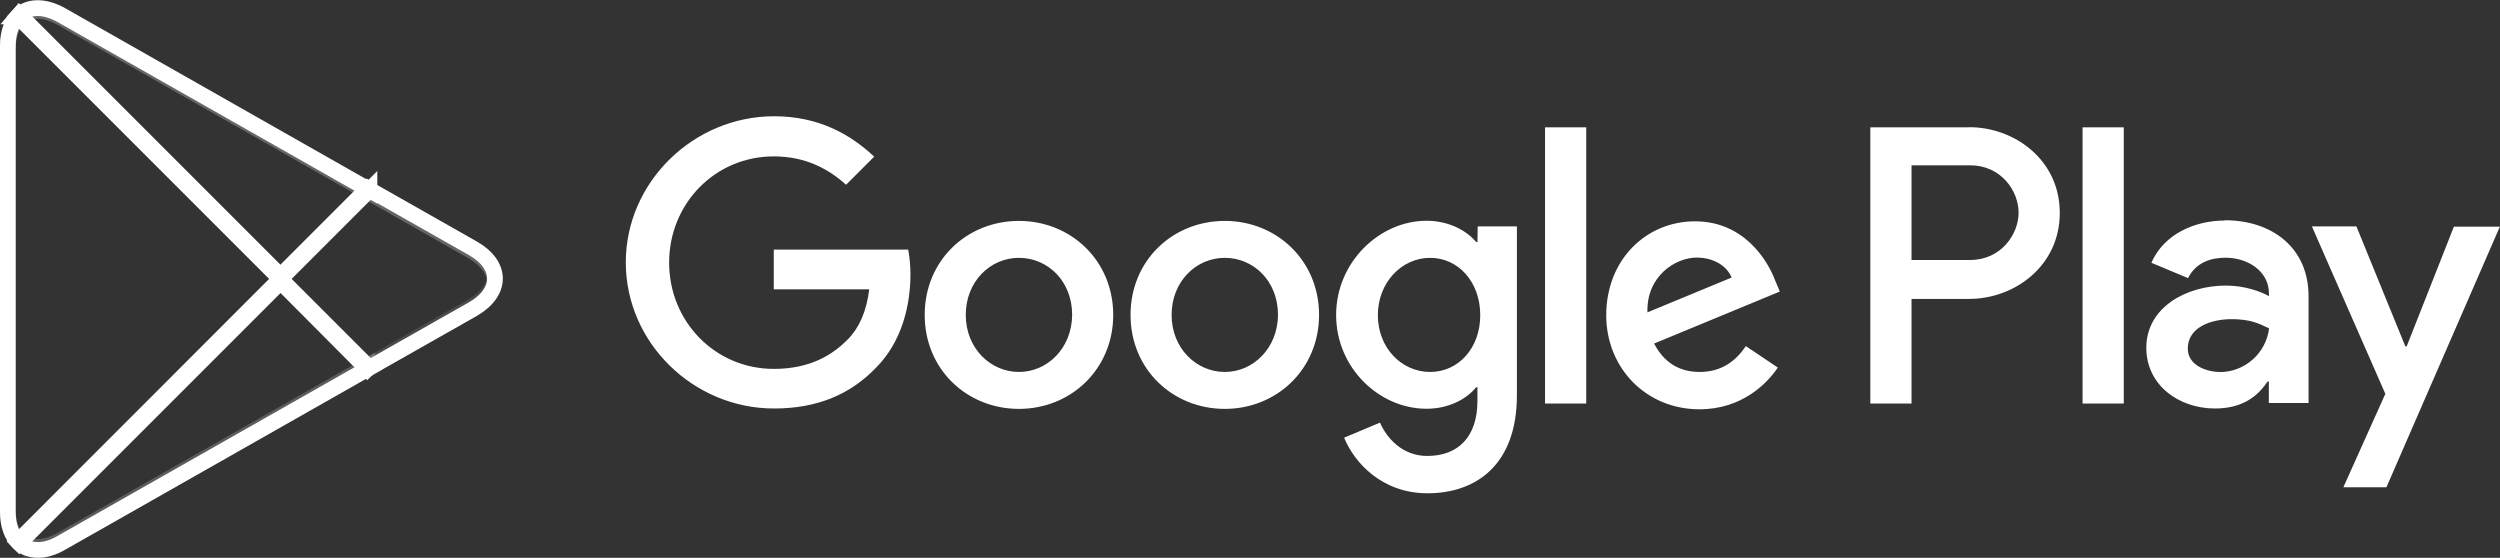 <?xml version="1.0" encoding="UTF-8"?>
<svg id="Layer_2" data-name="Layer 2" xmlns="http://www.w3.org/2000/svg" viewBox="0 0 187.52 41.84">
  <rect x="0" y="0" width="187.52" height="41.84" fill="#333333" stroke="none"/>
  <defs>
    <style>
      .cls-1 {
        opacity: .25;
      }

      .cls-1, .cls-2, .cls-3, .cls-4 {
        fill: none;
        stroke: #fff;
        stroke-miterlimit: 10;
        stroke-width: 1.18px;
      }

      .cls-1, .cls-3, .cls-4 {
        isolation: isolate;
      }

      .cls-5 {
        fill: #fff;
      }

      .cls-3 {
        opacity: .2;
      }

      .cls-4 {
        opacity: .12;
      }
    </style>
  </defs>
  <g id="obj">
    <g>
      <path class="cls-5" d="M91.87,16.57c-3.9,0-7.07,2.96-7.07,7.05s3.17,7.05,7.07,7.05,7.07-2.98,7.07-7.05-3.17-7.05-7.07-7.05ZM91.87,27.9c-2.13,0-3.99-1.77-3.99-4.28s1.84-4.28,3.99-4.28,3.99,1.73,3.99,4.28c-.02,2.5-1.86,4.28-3.99,4.28ZM110.82,18.15h-.1c-.69-.83-2.02-1.59-3.72-1.59-3.53,0-6.78,3.11-6.78,7.07s3.23,7.03,6.78,7.03c1.69,0,3.03-.75,3.72-1.61h.1v1.02c0,2.69-1.44,4.13-3.76,4.13-1.9,0-3.05-1.36-3.55-2.5l-2.69,1.13c.77,1.88,2.84,4.17,6.26,4.17,3.63,0,6.7-2.13,6.7-7.35v-12.67h-2.94l-.02,1.15ZM107.27,27.9c-2.13,0-3.92-1.8-3.92-4.26s1.8-4.3,3.92-4.3,3.76,1.81,3.76,4.3-1.65,4.26-3.76,4.26ZM76.43,16.57c-3.9,0-7.07,2.96-7.07,7.05s3.17,7.05,7.07,7.05,7.07-2.98,7.07-7.05-3.17-7.05-7.07-7.05ZM76.43,27.9c-2.13,0-3.99-1.77-3.99-4.28s1.84-4.28,3.99-4.28,3.99,1.73,3.99,4.28c-.02,2.5-1.86,4.28-3.99,4.28ZM58.04,18.72v2.98h7.16c-.21,1.69-.77,2.92-1.63,3.78-1.04,1.04-2.67,2.19-5.53,2.19-4.4,0-7.85-3.55-7.85-7.97s3.44-7.97,7.85-7.97c2.38,0,4.11.94,5.42,2.13l2.11-2.11c-1.8-1.69-4.17-3.03-7.51-3.03-6.03,0-11.12,4.93-11.12,10.96s5.07,10.96,11.12,10.96c3.25,0,5.72-1.06,7.64-3.05,1.98-1.98,2.59-4.76,2.59-6.99,0-.63-.05-1.26-.17-1.88h-10.08ZM133.17,21.09c-.58-1.59-2.38-4.49-6.03-4.49s-6.66,2.86-6.66,7.05c0,3.94,2.98,7.05,6.99,7.05,3.23,0,5.11-1.98,5.88-3.13l-2.4-1.61c-.79,1.19-1.9,1.94-3.46,1.94s-2.69-.73-3.42-2.13l9.43-3.9-.33-.79ZM123.57,23.43c-.08-2.73,2.11-4.11,3.7-4.11,1.23,0,2.27.61,2.61,1.5l-6.31,2.61ZM115.89,30.27h3.09V9.55h-3.09v20.72ZM147.7,9.55h-7.41v20.72h3.09v-7.85h4.32c3.42,0,6.8-2.48,6.8-6.45s-3.38-6.43-6.8-6.43h0ZM147.78,19.5h-4.4v-7.1h4.4c2.32,0,3.63,1.92,3.63,3.55s-1.32,3.55-3.63,3.55h0ZM156.21,30.27h3.09V9.55h-3.09v20.72ZM166.9,16.54c-2.23,0-4.57.98-5.53,3.17l2.75,1.15c.58-1.15,1.67-1.53,2.82-1.53,1.61,0,3.23.96,3.25,2.67v.21c-.56-.31-1.75-.79-3.23-.79-2.96,0-5.97,1.63-5.97,4.67,0,2.78,2.42,4.55,5.15,4.55,2.08,0,3.23-.94,3.94-2.02h.1v1.61h2.98v-7.97c.02-3.67-2.73-5.74-6.28-5.74v.02ZM166.52,27.9c-1.02,0-2.42-.5-2.42-1.75,0-1.61,1.75-2.21,3.28-2.21,1.36,0,2,.29,2.82.69-.23,1.86-1.8,3.26-3.67,3.28h0ZM184.07,16.98l-3.55,9h-.1l-3.67-9h-3.34l5.51,12.56-3.15,7.01h3.23l8.51-19.55h-3.44v-.02Z"/>
      <g>
        <path class="cls-2" d="M1.33,1.23c-.46.49-.74,1.25-.74,2.22v34.95c0,.97.28,1.73.74,2.22l.12.12,19.59-19.59v-.46L1.44,1.09l-.12.14Z"/>
        <path class="cls-2" d="M27.55,27.68l-6.51-6.54v-.46l6.54-6.54.14.09,7.74,4.39c2.22,1.25,2.22,3.3,0,4.57l-7.74,4.39-.16.09Z"/>
        <path class="cls-2" d="M27.71,27.59l-6.68-6.68L1.33,40.62c.72.76,1.94.88,3.28.09l23.1-13.12"/>
        <path class="cls-2" d="M27.71,14.26L4.61,1.14c-1.36-.76-2.56-.67-3.28.09l19.7,19.7,6.68-6.68Z"/>
        <path class="cls-3" d="M27.55,27.45l-22.94,13.03c-1.29.74-2.43.69-3.16.02l-.12.12.12.12c.74.67,1.89.72,3.16-.02l23.1-13.12-.16-.14Z"/>
        <path class="cls-4" d="M1.33,40.39c-.46-.49-.74-1.25-.74-2.22v.23c0,.97.28,1.73.74,2.22l.12-.12-.12-.12ZM35.42,22.97l-7.88,4.48.14.14,7.74-4.39c1.11-.62,1.66-1.46,1.66-2.29-.09.76-.65,1.48-1.66,2.06Z"/>
        <path class="cls-1" d="M4.61,1.35l30.82,17.51c.99.58,1.57,1.29,1.66,2.06,0-.83-.55-1.66-1.66-2.29L4.61,1.12C2.39-.13.59.91.59,3.43v.23C.59,1.14,2.39.1,4.61,1.35Z"/>
      </g>
    </g>
  </g>
</svg>